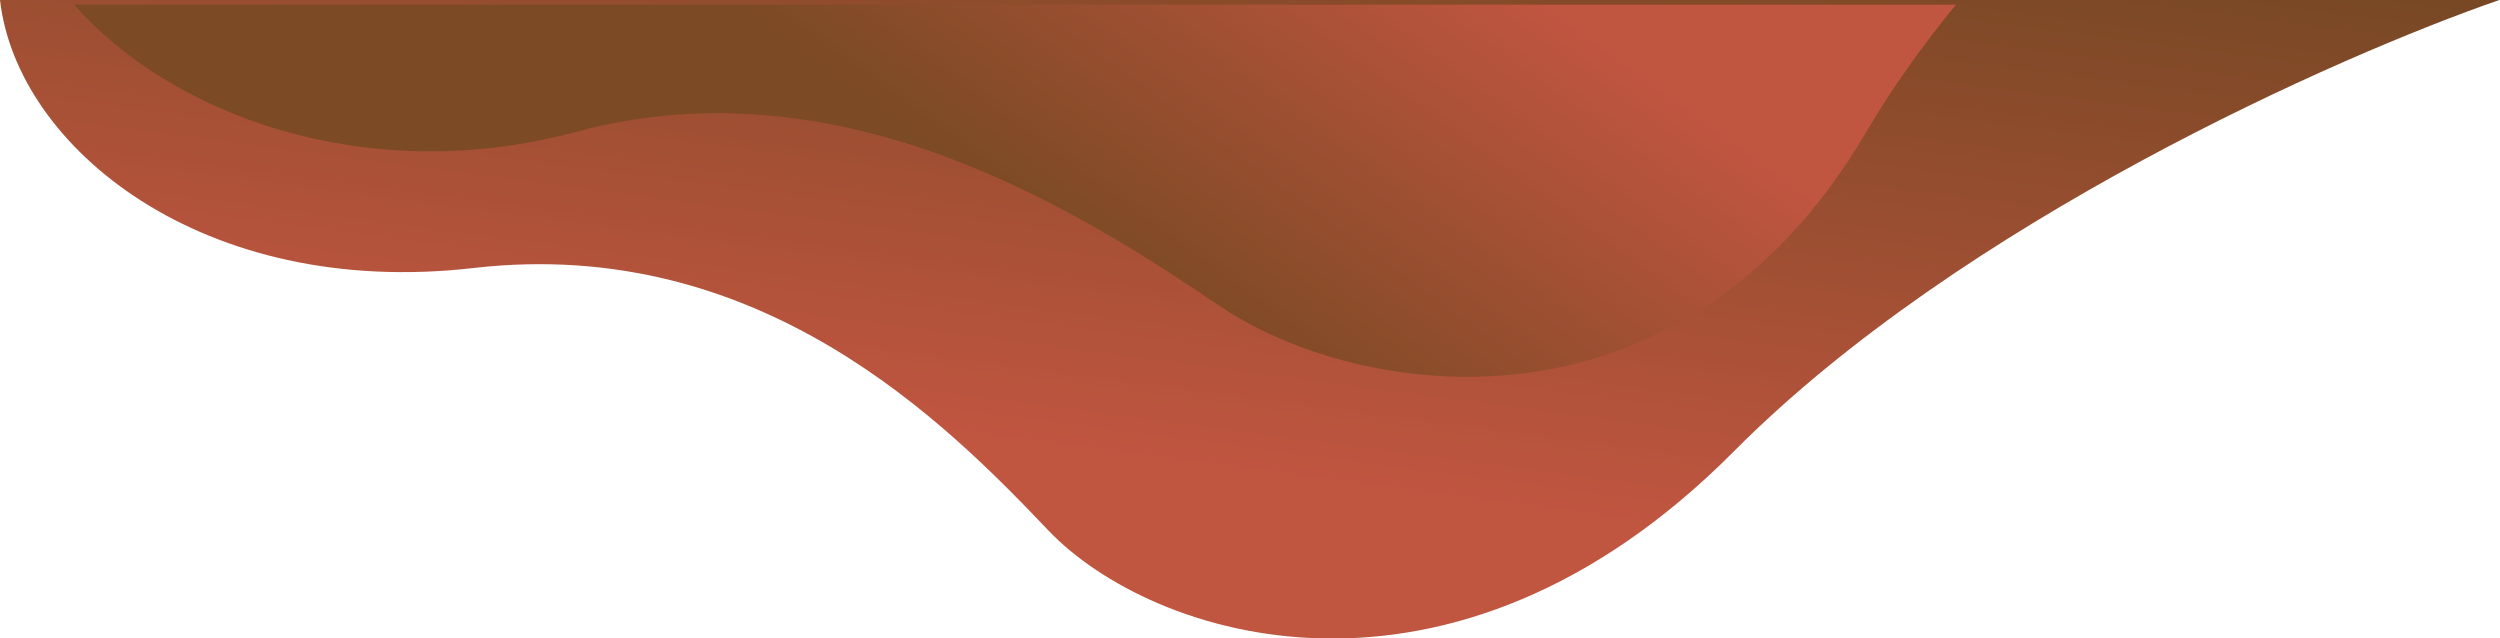 <?xml version="1.0" encoding="utf-8"?>
<!-- Generator: Adobe Illustrator 22.0.0, SVG Export Plug-In . SVG Version: 6.00 Build 0)  -->
<svg version="1.1" id="Layer_1" xmlns="http://www.w3.org/2000/svg" xmlns:xlink="http://www.w3.org/1999/xlink" x="0px" y="0px"
	 viewBox="0 0 374.1 95.5" style="enable-background:new 0 0 374.1 95.5;" xml:space="preserve">
<style type="text/css">
	.st0{fill:url(#SVGID_1_);}
	.st1{fill:url(#SVGID_2_);}
</style>
<g>
	
		<linearGradient id="SVGID_1_" gradientUnits="userSpaceOnUse" x1="177.886" y1="-3.208" x2="190.008" y2="88.863" gradientTransform="matrix(1 0 0 -1 0 66.337)">
		<stop  offset="1.523930e-03" style="stop-color:#C05540"/>
		<stop  offset="1" style="stop-color:#784824"/>
	</linearGradient>
	<path class="st0" d="M156.9,79.4c15.4,16.1,60.1,30.9,102.6-11.9c34-34.2,90.5-59.2,114.5-67.5H0c2.5,22,30.3,44.8,70.9,40.1
		C113.7,35.2,141.5,63.2,156.9,79.4z"/>
	
		<linearGradient id="SVGID_2_" gradientUnits="userSpaceOnUse" x1="179.7" y1="103.3" x2="138.122" y2="45.994" gradientTransform="matrix(1 0 0 -1 0 66.337)">
		<stop  offset="1.523930e-03" style="stop-color:#C05540"/>
		<stop  offset="1" style="stop-color:#7C4A25"/>
	</linearGradient>
	<path class="st1" d="M182.7,45.9c20.1,13.6,68.5,21.7,96.6-26.2c3.8-6.5,8.4-12.9,13.4-19H11.1c14.2,16.2,43.4,27.6,75.2,19
		C126.6,8.9,162.5,32.3,182.7,45.9z"/>
</g>
</svg>
